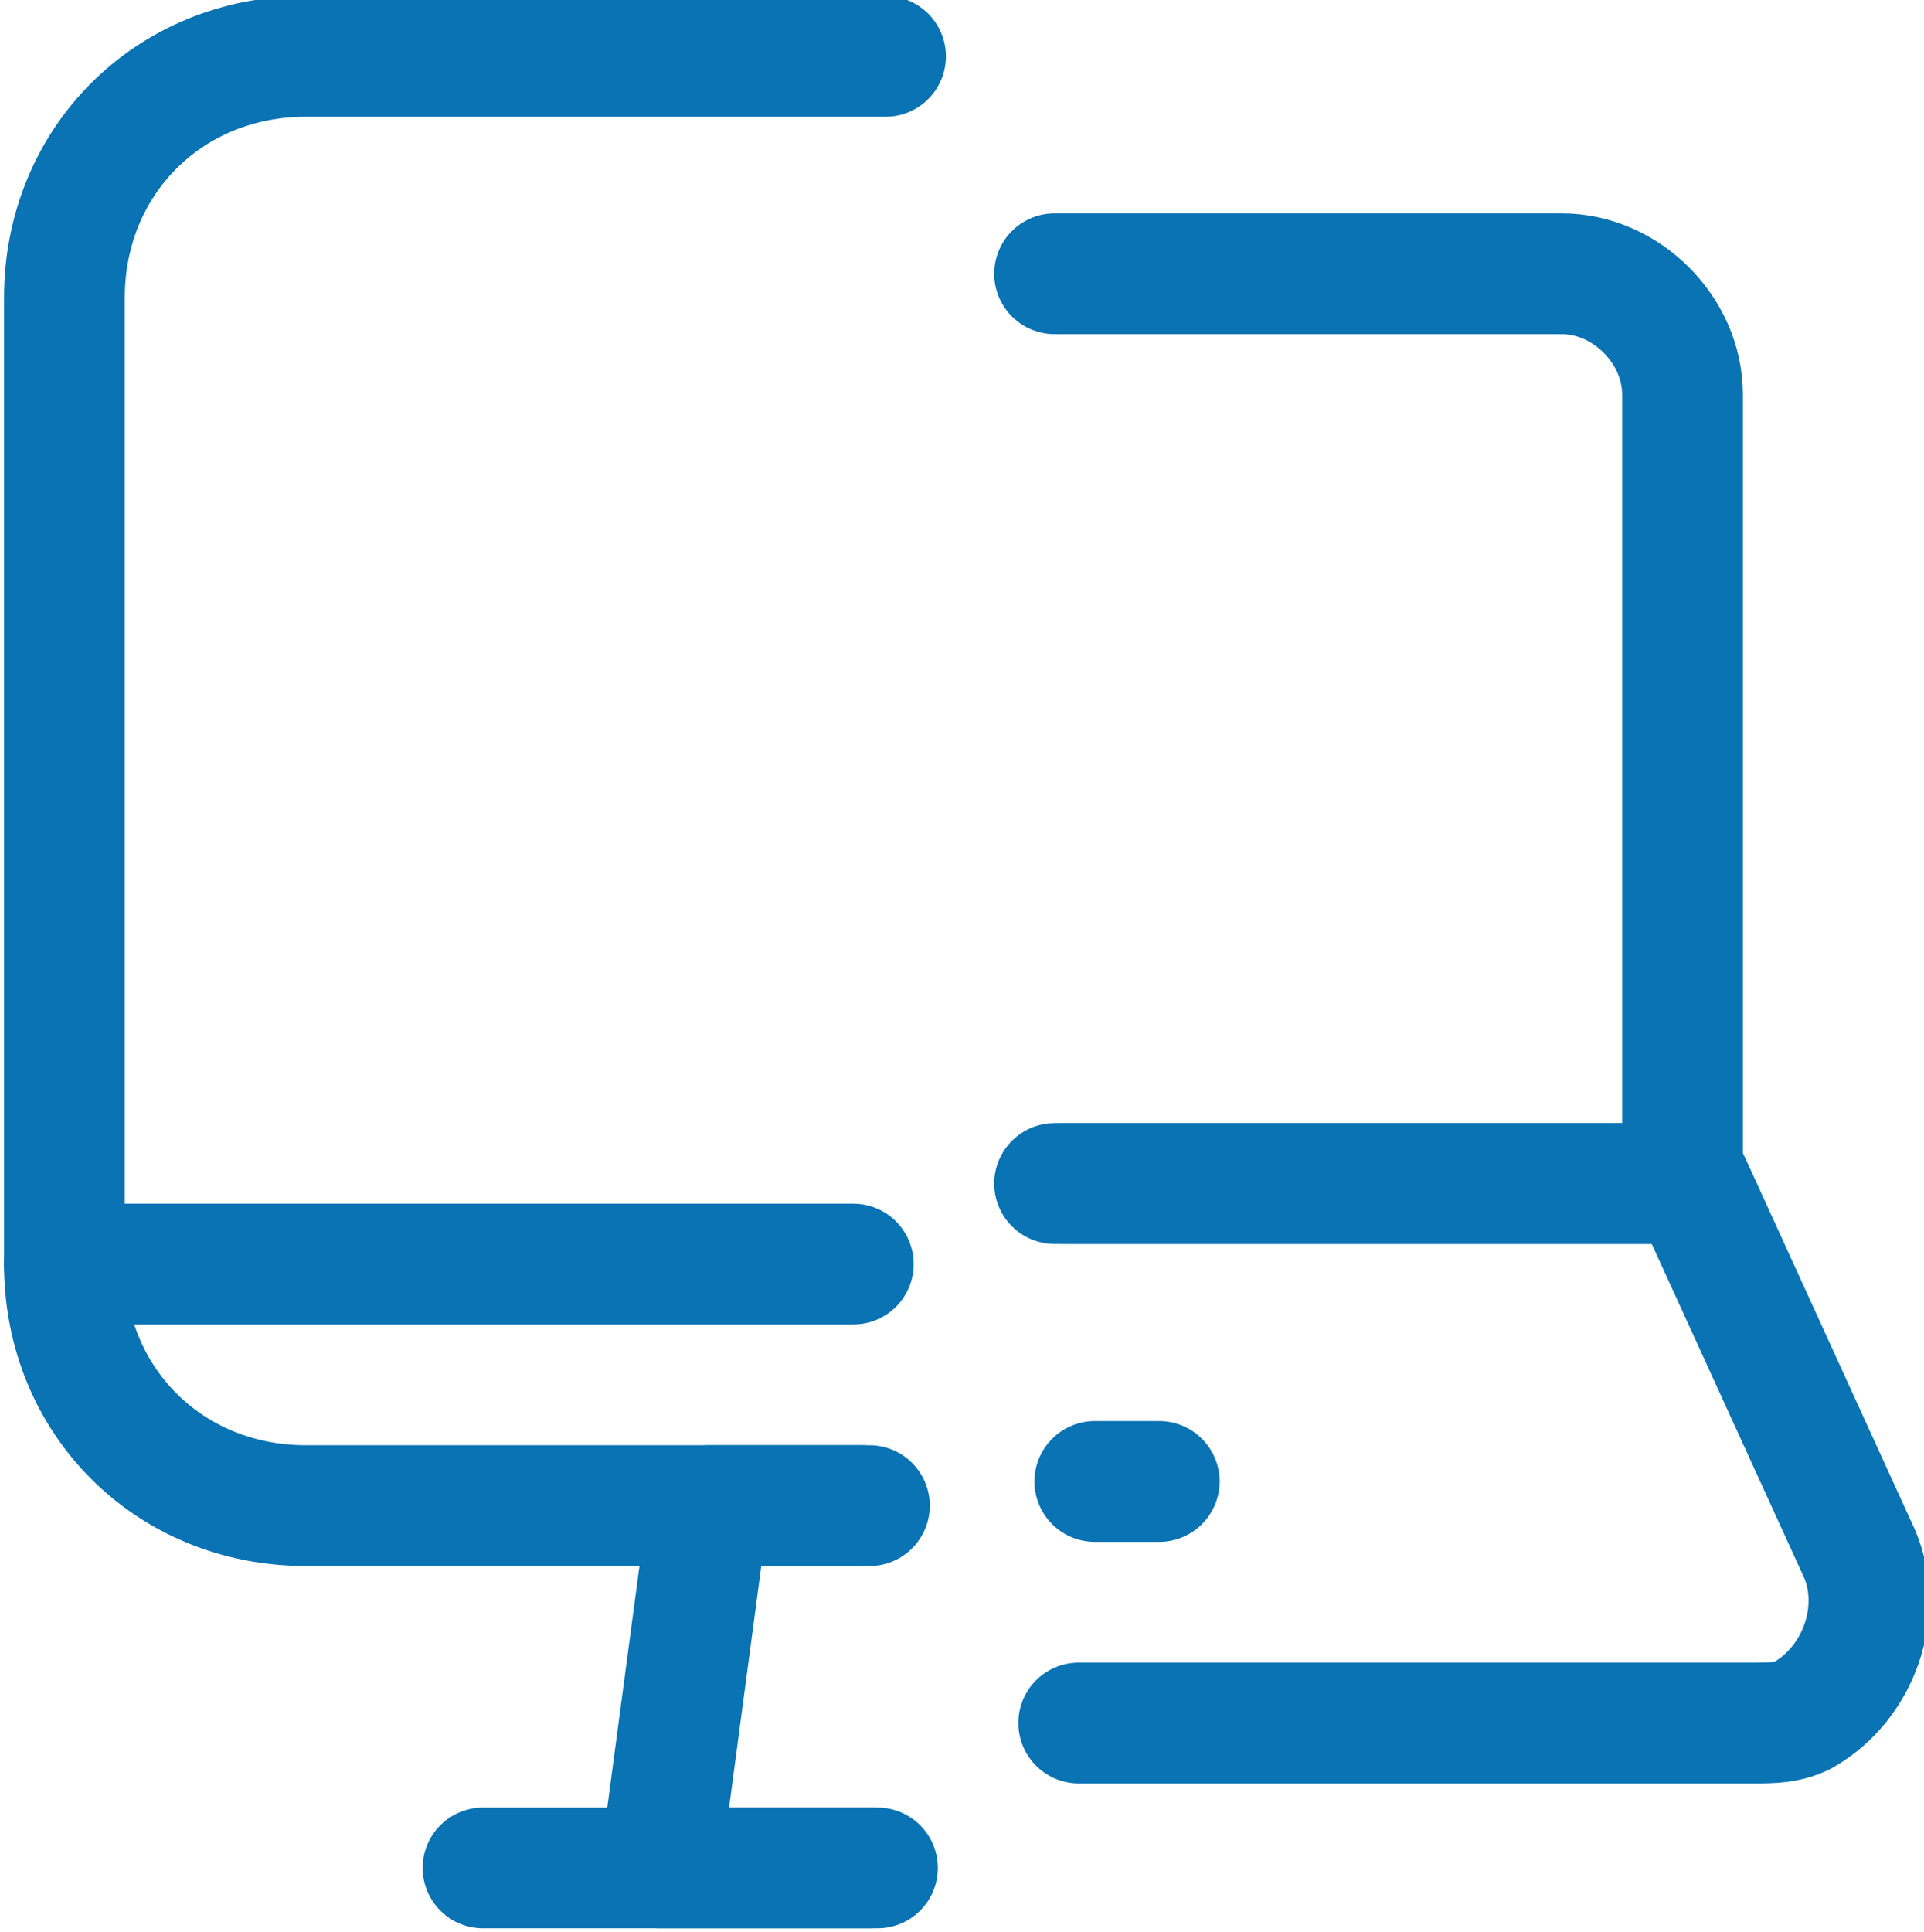 <?xml version="1.0" encoding="UTF-8"?>
<!-- Generator: Adobe Illustrator 28.1.0, SVG Export Plug-In . SVG Version: 6.00 Build 0)  -->
<svg xmlns="http://www.w3.org/2000/svg" xmlns:xlink="http://www.w3.org/1999/xlink" version="1.1" id="Calque_1" x="0px" y="0px" viewBox="0 0 23.9 24" style="enable-background:new 0 0 23.9 24;" xml:space="preserve">
<style type="text/css">
	.st0{fill:none;stroke:#0973B4;stroke-width:1.5;stroke-linecap:round;stroke-linejoin:round;}
</style>
<g id="Calque_2_00000151543331020278980230000008781817001259352971_">
	<g id="Calque_22">
		<polyline class="st0" points="10.9,23.2 8.2,23.2 8.8,18.7 10.7,18.7   "></polyline>
		<line class="st0" x1="6" y1="23.2" x2="10.8" y2="23.2"></line>
		<line class="st0" x1="0.8" y1="15.7" x2="10.6" y2="15.7"></line>
		<path class="st0" d="M10.8,18.7h-7c-1.7,0-3-1.3-3-3l0,0v-12c0-1.7,1.3-3,3-3H11"></path>
		<path class="st0" d="M13.1,14.7h7.8V4.9c0-0.8-0.7-1.5-1.5-1.5h-6.3"></path>
		<path class="st0" d="M13.2,14.7h7.8l2.1,4.6c0.3,0.7,0,1.6-0.7,2c0,0,0,0,0,0c-0.2,0.1-0.4,0.1-0.6,0.1h-8.4"></path>
		<line class="st0" x1="13.6" y1="18.4" x2="14.4" y2="18.4"></line>
	</g>
</g>
</svg>
